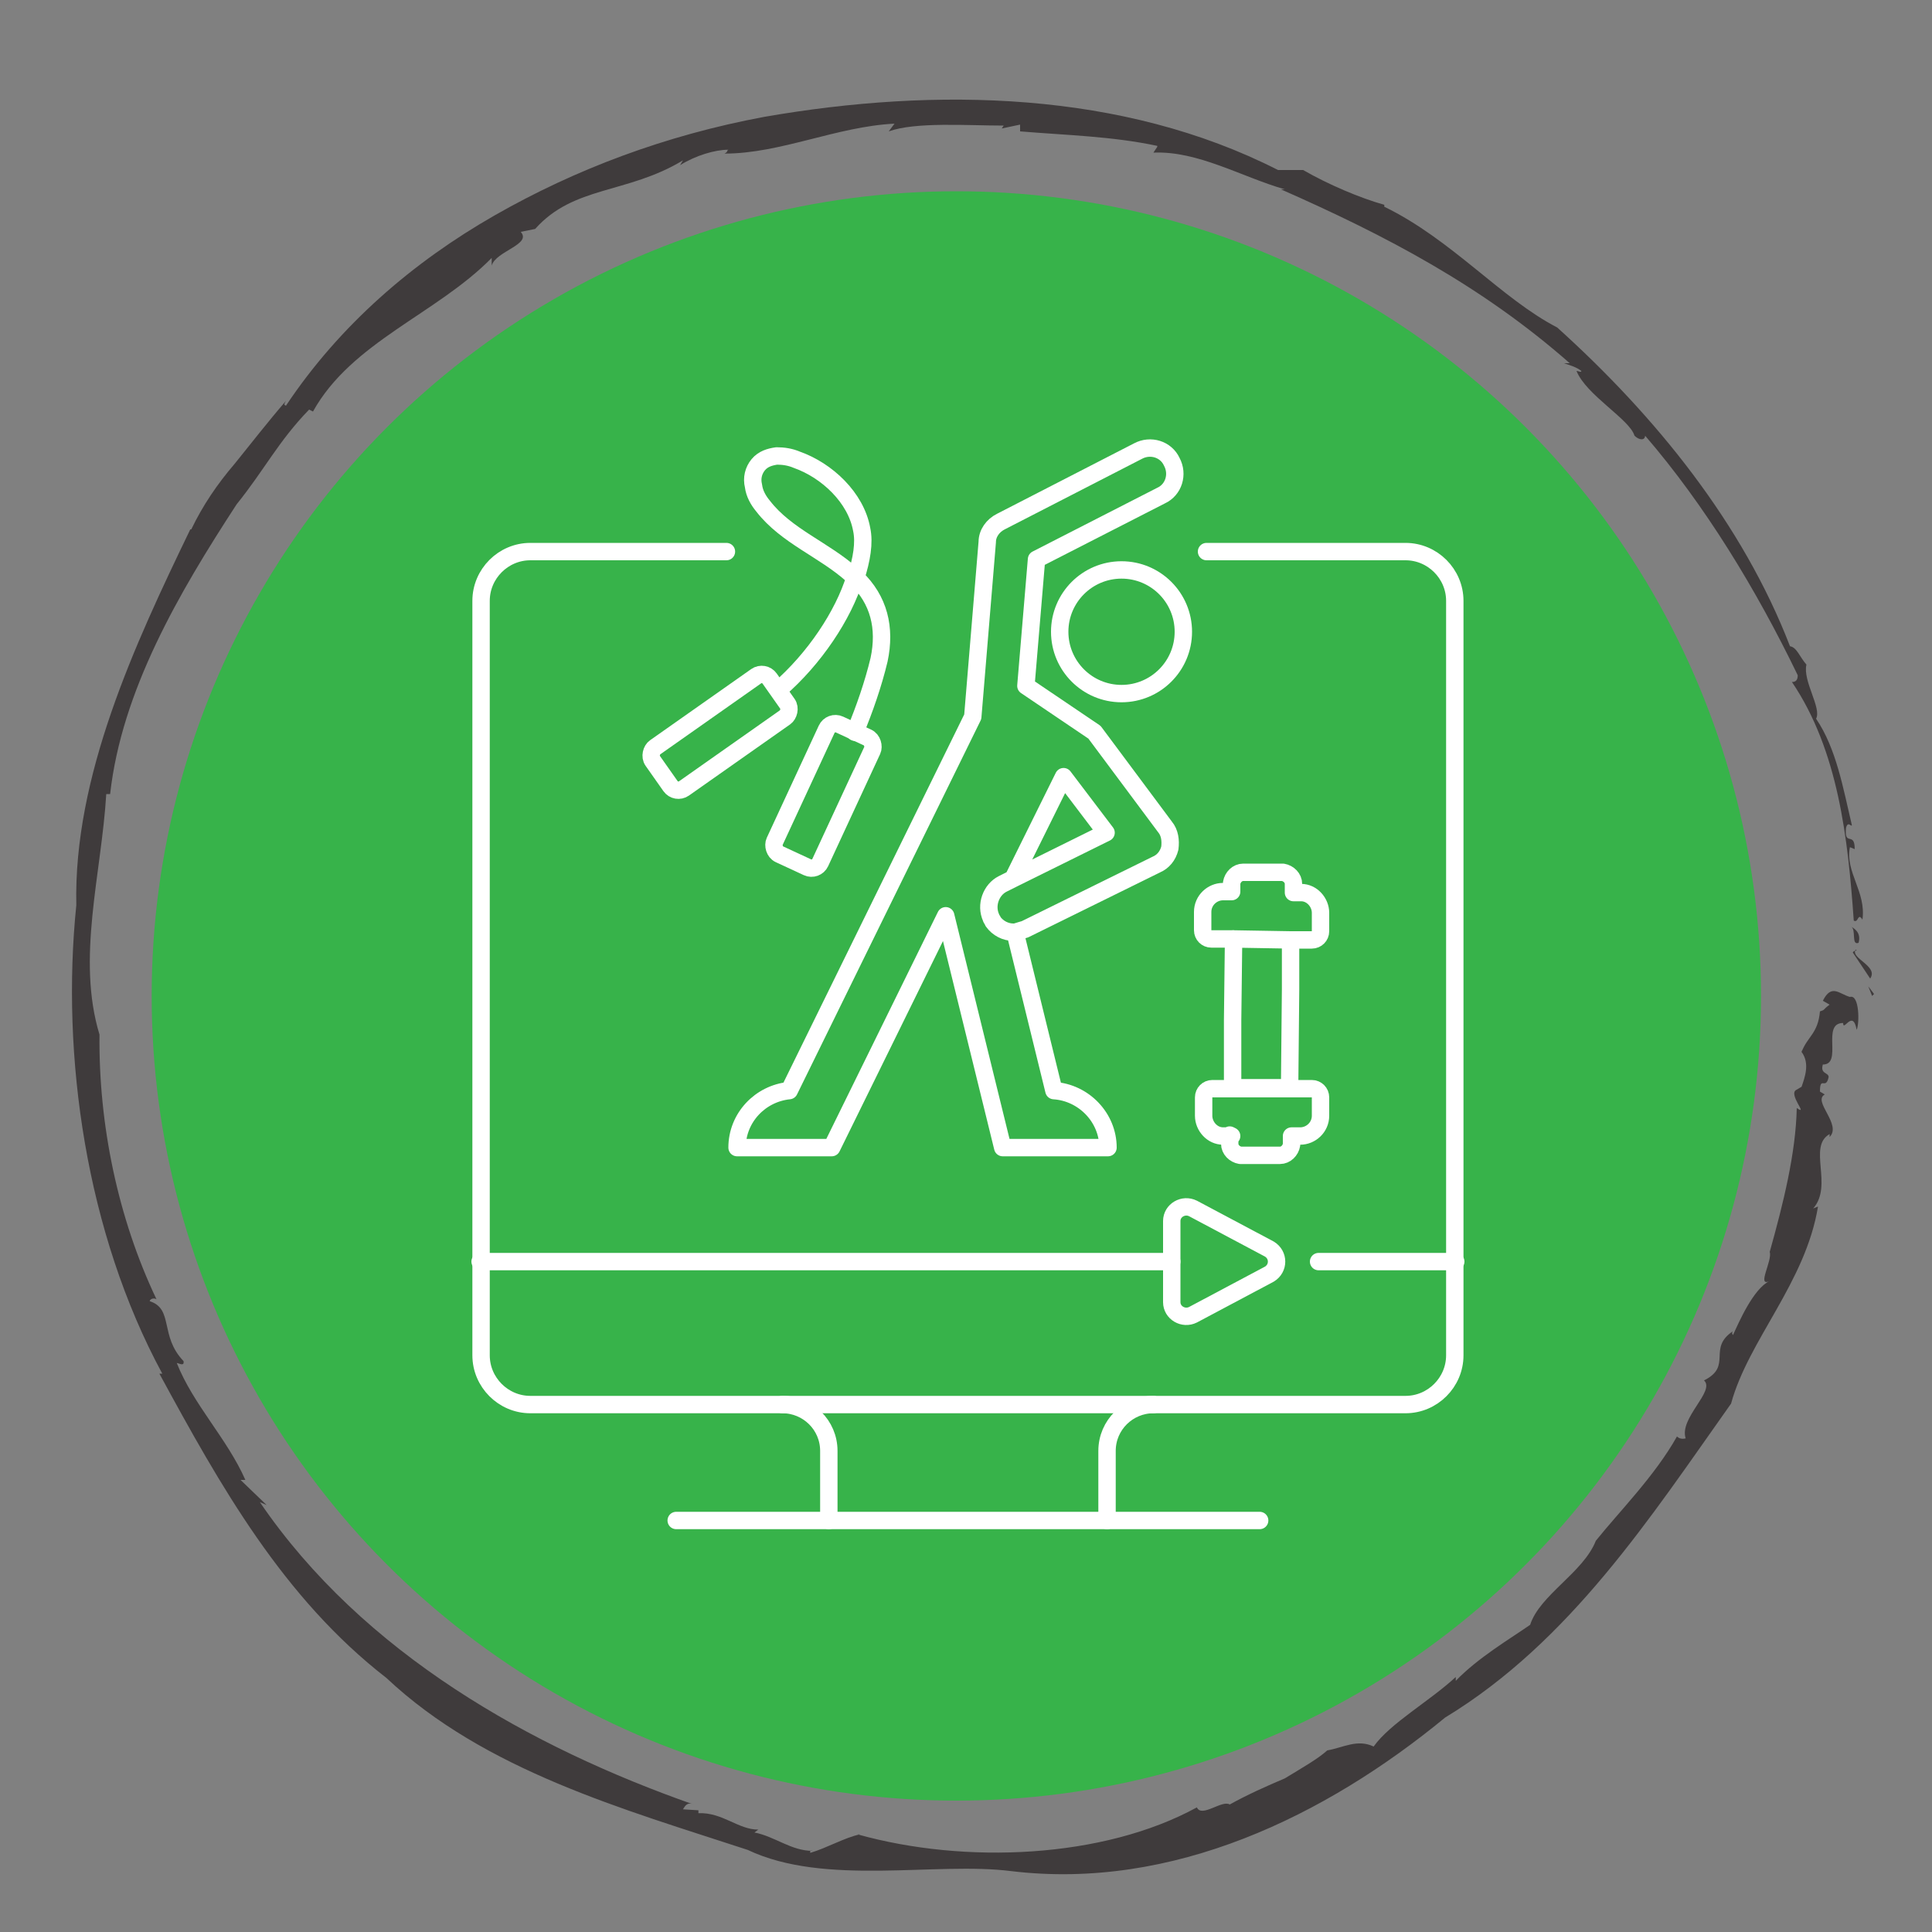 <?xml version="1.0" encoding="UTF-8"?>
<svg xmlns="http://www.w3.org/2000/svg" id="Layer_1" data-name="Layer 1" viewBox="0 0 20 20">
  <rect x="0" y="0" width="20" height="20" fill="#808080" stroke="none"/>
  <defs>
    <style>
      .cls-1 {
        fill: none;
        stroke: #fff;
        stroke-linecap: round;
        stroke-linejoin: round;
        stroke-width: .18px;
      }

      .cls-2 {
        fill: #37b34a;
      }

      .cls-2, .cls-3 {
        stroke-width: 0px;
      }

      .cls-3 {
        fill: #3f3b3c;
      }
    </style>
  </defs>
  <circle class="cls-2" cx="9.9" cy="10.31" r="8.33"></circle>
  <g>
    <polygon class="cls-3" points="19.38 10.31 19.4 10.29 19.34 10.21 19.38 10.31"></polygon>
    <path class="cls-3" d="M19.22,9.84s-.03,0-.04.02l.18.27c.09-.13-.21-.21-.15-.3Z"></path>
    <path class="cls-3" d="M19.24,9.76c.03-.11-.05-.15-.08-.17.06.03,0,.2.08.17Z"></path>
    <path class="cls-3" d="M14.34,2.12h.03s-.02,0-.03,0Z"></path>
    <path class="cls-3" d="M11.98,1.52l-.04.06c.46-.02.91.25,1.36.38h-.04c1.09.48,2.08,1,2.99,1.8-.02,0-.04,0-.06,0,.06.02.13.04.18.08,0,.02-.03,0-.05,0,.1.25.55.5.6.67.05.05.11.05.11,0,.62.72,1.15,1.59,1.58,2.48,0,.05-.02.07-.06.07.48.71.58,1.62.64,2.47.05.03.04-.09.09-.01.04-.29-.18-.49-.13-.75l.05.02c0-.19-.11-.02-.09-.22.02-.08.06,0,.06-.03-.09-.38-.16-.79-.37-1.1.06-.11-.14-.39-.1-.56-.07-.08-.1-.18-.17-.19-.49-1.27-1.39-2.38-2.41-3.3-.58-.3-1.09-.91-1.79-1.25,0,0,0-.01,0-.02-.25-.07-.58-.21-.84-.36h-.26c-1.61-.82-3.54-.86-5.32-.55-1.02.19-1.95.54-2.79,1.02-.84.48-1.6,1.13-2.16,1.97-.01-.01-.03,0,0-.05-.19.22-.36.44-.53.65-.18.21-.33.43-.45.68h-.01c-.58,1.2-1.21,2.56-1.18,3.89-.16,1.56.1,3.39.89,4.85h-.03c.63,1.16,1.28,2.32,2.35,3.15,1.02.96,2.46,1.36,3.74,1.78.8.38,1.95.12,2.73.22,1.67.2,3.25-.57,4.49-1.59,1.3-.79,2.13-2.08,2.96-3.25.18-.66.77-1.25.9-2.04l-.05.02c.21-.24-.06-.64.17-.77v.03c.13-.13-.18-.37-.05-.44l-.05-.03c0-.17.06-.01.09-.15,0-.05-.09-.03-.06-.13.21,0-.02-.43.21-.43,0,.1.1-.15.14.07.03-.06.03-.37-.07-.34-.11-.03-.19-.14-.28.04l.07.04c-.08.06-.04.05-.1.07-.02.23-.13.26-.19.42h0c.09.12.03.27,0,.36l-.05.03c-.1.04.13.28,0,.19-.01.47-.14.99-.28,1.49.03.09-.14.37,0,.3-.17.08-.32.43-.38.56,0,0-.02-.02,0-.04-.27.18,0,.36-.3.51.12.11-.26.39-.19.6-.04.01-.07,0-.09-.02-.23.41-.6.78-.84,1.08-.13.33-.58.56-.68.87-.2.14-.54.34-.77.58v-.04c-.27.25-.68.48-.85.72-.17-.08-.31.01-.48.04-.1.09-.26.18-.44.29-.19.08-.39.17-.57.27-.08-.05-.29.14-.34.03-.97.53-2.4.59-3.51.28h.02c-.15.03-.34.14-.51.19-.01-.01,0-.03.02-.02-.22,0-.39-.15-.6-.19t.04-.03c-.21,0-.37-.18-.62-.17v-.03s-.16-.01-.16-.01c.02-.03.04-.08.11-.05-1.68-.59-3.42-1.56-4.49-3.13l.07.03-.27-.26s.03,0,.05,0c-.19-.43-.54-.78-.71-1.21.02,0,.08.04.07-.02-.25-.26-.1-.54-.35-.62,0-.02.04-.04.07-.02-.4-.84-.6-1.81-.59-2.74-.24-.79.02-1.66.07-2.49h.04c.12-1.07.71-2.08,1.31-3,.29-.36.43-.65.75-.98l.04.02c.4-.72,1.28-1.01,1.85-1.59v.08c.04-.15.42-.22.3-.35l.15-.03c.4-.45.95-.36,1.53-.71l-.03.05c.16-.1.36-.16.5-.16-.02.01,0,.02-.04.04.58,0,1.16-.28,1.76-.31l-.06.08c.28-.1.81-.06,1.19-.06l-.02.03.19-.04v.07c.48.04.95.05,1.42.15Z"></path>
    <path class="cls-3" d="M16.33,3.83h0s0,0,0,0Z"></path>
    <path class="cls-3" d="M18.64,10.93s.01-.04.02-.06c-.01,0-.01.04-.02.06Z"></path>
  </g>
  <g>
    <g>
      <path class="cls-1" d="M7,15.74h1.58v-.72c0-.27-.22-.48-.48-.48h-2.61c-.28,0-.51-.23-.51-.51v-7.81c0-.28.23-.51.51-.51h2.03"></path>
      <path class="cls-1" d="M13.04,15.74h-1.58v-.72c0-.27.22-.48.48-.48h2.61c.28,0,.51-.23.51-.51v-7.81c0-.28-.23-.51-.51-.51h-2.06"></path>
      <line class="cls-1" x1="8.58" y1="15.74" x2="11.46" y2="15.74"></line>
      <line class="cls-1" x1="8.1" y1="14.54" x2="11.94" y2="14.54"></line>
    </g>
    <g>
      <path class="cls-1" d="M12.13,12.64v.84c0,.11.12.18.22.13l.79-.42c.1-.06.1-.2,0-.26l-.79-.42c-.1-.05-.22.02-.22.13Z"></path>
      <line class="cls-1" x1="15.07" y1="13.06" x2="13.65" y2="13.06"></line>
      <line class="cls-1" x1="12.13" y1="13.06" x2="4.97" y2="13.06"></line>
    </g>
  </g>
  <g>
    <g>
      <path class="cls-1" d="M13.36,9.73h.22c.05,0,.09-.04.09-.09v-.19c0-.11-.09-.21-.2-.21h-.08s0,0,0,0v-.09c0-.06-.05-.11-.11-.12h-.41c-.06,0-.11.05-.12.11v.09s-.09,0-.09,0c-.11,0-.21.09-.21.21v.19c0,.05.04.09.09.09h.22"></path>
      <path class="cls-1" d="M12.73,11.75v.09c0,.06.05.11.11.12h.41c.06,0,.11-.05.12-.11v-.09s0,0,0,0h.09c.11,0,.21-.09.21-.21v-.19c0-.05-.04-.09-.09-.09h-.22s-.59,0-.59,0h-.22c-.05,0-.09.04-.09.09v.19c0,.11.09.21.2.21h.09s0,0,0,0Z"></path>
      <polygon class="cls-1" points="12.77 9.72 12.76 10.56 12.76 11.26 13.35 11.26 13.36 10.24 13.36 9.73 12.77 9.72"></polygon>
    </g>
    <g>
      <circle class="cls-1" cx="11.61" cy="6.54" r=".64"></circle>
      <path class="cls-1" d="M10.51,9.66l.4,1.63c.31.02.56.28.56.59h-1.09l-.59-2.4-1.18,2.4h-.98c0-.31.24-.56.54-.59l1.9-3.87.15-1.81c0-.09.06-.17.14-.21l1.42-.73c.13-.07.29-.02.35.11.07.13.02.29-.11.35l-1.29.66-.11,1.31.71.48.73.98c.05.06.06.14.05.22-.02.08-.07.14-.14.17l-1.36.67s-.07.02-.1.03c0,0,0,0-.02,0-.08,0-.16-.04-.21-.11,0-.01-.02-.03-.02-.04-.06-.13,0-.29.12-.35h0s.12-.06.12-.06l.95-.47-.44-.58-.52,1.05h0"></path>
    </g>
    <g>
      <rect class="cls-1" x="8.26" y="7.5" width=".52" height="1.48" rx=".1" ry=".1" transform="translate(4.26 -2.82) rotate(24.87)"></rect>
      <path class="cls-1" d="M8.06,7.14c.37-.32.67-.77.79-1.16,0,0-.02-.02-.03-.03-.29-.26-.68-.4-.92-.71-.05-.06-.09-.13-.1-.21-.02-.08,0-.16.05-.22.05-.06.12-.08.19-.09.07,0,.14.01.21.04.31.11.61.39.67.72.03.14,0,.31-.06.5.24.23.31.52.24.85-.06.25-.15.51-.25.75"></path>
      <rect class="cls-1" x="7.19" y="6.83" width=".52" height="1.48" rx=".1" ry=".1" transform="translate(5.55 18.03) rotate(-125.13)"></rect>
    </g>
  </g>
</svg>
